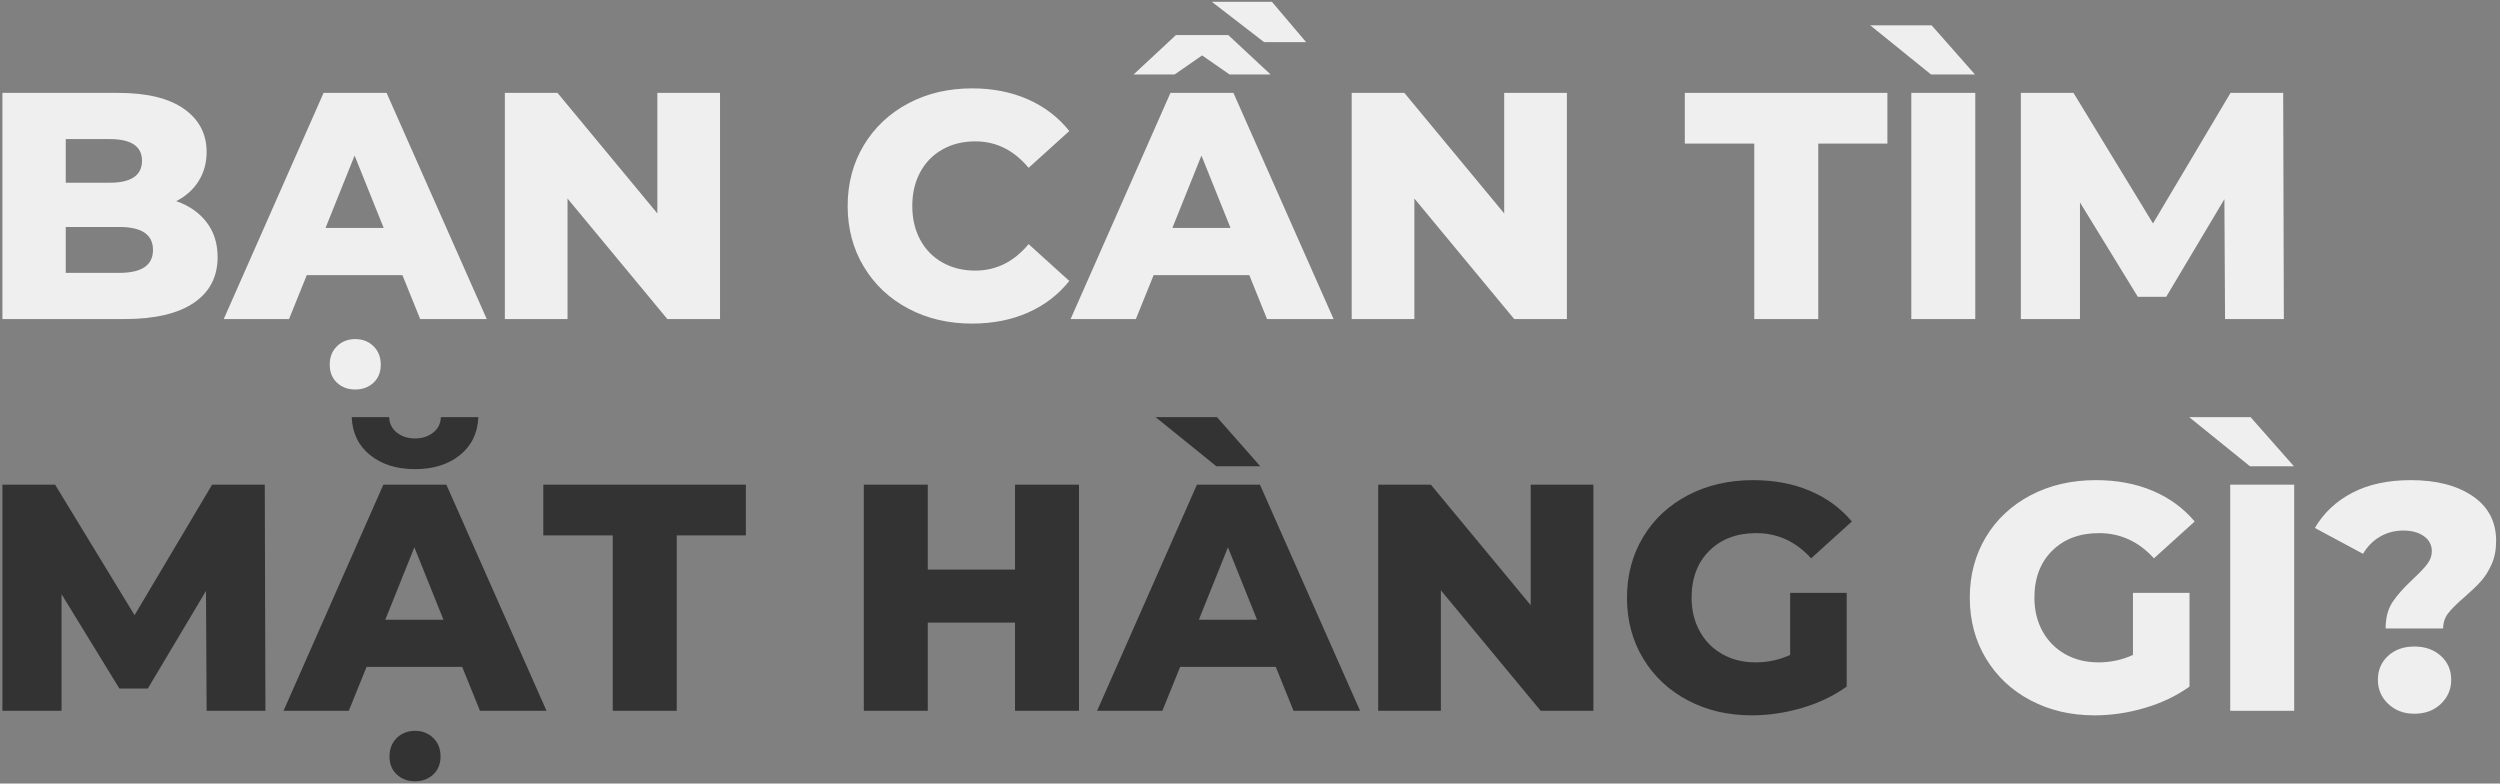 <svg xmlns="http://www.w3.org/2000/svg" width="619" height="194" viewBox="0 0 619 194">
    <rect x="0" y="0" width="619" height="194" fill="#808080" stroke="none"/>
    <g fill="none">
        <path fill="#EFEFEF" d="M43.04 49.36c3.2 1.12 5.707 2.867 7.52 5.24 1.813 2.373 2.72 5.24 2.72 8.6 0 4.907-1.973 8.693-5.92 11.36s-9.653 4-17.12 4H0v-56h28.64c7.147 0 12.587 1.32 16.32 3.96 3.733 2.64 5.6 6.2 5.6 10.68 0 2.667-.653 5.053-1.96 7.16s-3.16 3.773-5.56 5zM15.68 34v10.8h10.88c5.333 0 8-1.813 8-5.44 0-3.573-2.667-5.36-8-5.36H15.68zm13.28 33.12c5.547 0 8.32-1.893 8.32-5.68s-2.773-5.68-8.32-5.68H15.68v11.36h13.28zm70.08.56H75.36l-4.4 10.88H54.8l24.72-56h15.6l24.8 56h-16.48l-4.4-10.88zM94.4 56l-7.2-17.92L80 56h14.4zm-7.04 40c-1.813 0-3.32-.56-4.52-1.68-1.2-1.12-1.8-2.613-1.8-4.48 0-1.867.6-3.387 1.8-4.56 1.2-1.173 2.707-1.76 4.52-1.76 1.813 0 3.32.587 4.52 1.76 1.2 1.173 1.8 2.693 1.8 4.56 0 1.867-.6 3.36-1.8 4.48-1.2 1.12-2.707 1.68-4.52 1.68zm90.32-73.44v56h-13.04l-24.72-29.84v29.84H124.4v-56h13.04l24.72 29.84V22.56h15.52zm62.4 57.12c-5.867 0-11.133-1.24-15.8-3.72-4.667-2.48-8.333-5.933-11-10.36s-4-9.44-4-15.04 1.333-10.613 4-15.04 6.333-7.88 11-10.36c4.667-2.48 9.933-3.72 15.8-3.72 5.12 0 9.733.907 13.84 2.72 4.107 1.813 7.52 4.427 10.24 7.84l-10.08 9.12c-3.627-4.373-8.027-6.56-13.2-6.56-3.04 0-5.747.667-8.12 2-2.373 1.333-4.213 3.213-5.52 5.64-1.307 2.427-1.96 5.213-1.96 8.36 0 3.147.653 5.933 1.96 8.36 1.307 2.427 3.147 4.307 5.52 5.64 2.373 1.333 5.08 2 8.12 2 5.173 0 9.573-2.187 13.2-6.56l10.08 9.12c-2.72 3.413-6.133 6.027-10.24 7.84-4.107 1.813-8.72 2.72-13.84 2.72zm68.64-12h-23.68l-4.4 10.88h-16.16l24.72-56h15.6l24.8 56h-16.48l-4.4-10.88zM304.08 56l-7.2-17.92-7.2 17.92h14.4zm-.24-38l-6.8-4.72-6.8 4.72h-10.16l10.48-9.76h12.96L314 18h-10.16zm-4.4-18h14.88l8.48 10h-10.4L299.44 0zm87.92 22.56v56h-13.04L349.6 48.72v29.84h-15.52v-56h13.04l24.72 29.84V22.56h15.52zm46.4 12.56h-17.2V22.56h50.16v12.56H449.6v43.44h-15.84V35.12zm38.88-12.56h15.84v56h-15.84v-56zM462.48 5.84h15.2L488.4 18h-10.88L462.48 5.84zm87.84 72.72l-.16-29.68-14.4 24.16h-7.04L514.4 49.68v28.88h-14.64v-56h13.04l19.68 32.32 19.2-32.32h13.04l.16 56h-14.56z" transform="translate(.6 .44)"/>
        <path fill="#333" d="M50.56 175.56l-.16-29.68L36 170.04h-7.04l-14.32-23.36v28.88H0v-56h13.04l19.68 32.32 19.2-32.32h13.04l.16 56H50.56zm63.28-10.88H90.16l-4.4 10.88H69.6l24.72-56h15.6l24.8 56h-16.48l-4.4-10.88zM109.2 153l-7.2-17.92L94.8 153h14.4zm-7.04 40c-1.813 0-3.32-.56-4.52-1.68-1.2-1.12-1.8-2.613-1.8-4.48 0-1.867.6-3.387 1.8-4.56 1.2-1.173 2.707-1.76 4.52-1.76 1.813 0 3.32.587 4.52 1.76 1.2 1.173 1.8 2.693 1.8 4.56 0 1.867-.6 3.36-1.8 4.48-1.2 1.12-2.707 1.68-4.52 1.68zm0-77.28c-4.533 0-8.24-1.16-11.12-3.48-2.88-2.32-4.4-5.453-4.56-9.4h9.28c.053 1.6.693 2.88 1.92 3.84 1.227.96 2.72 1.44 4.48 1.44 1.76 0 3.253-.48 4.48-1.44 1.227-.96 1.867-2.24 1.92-3.84h9.28c-.16 3.947-1.68 7.08-4.56 9.4-2.88 2.32-6.587 3.48-11.12 3.48zm48.96 16.4h-17.2v-12.56h50.16v12.56h-17.12v43.44h-15.84v-43.44zm115.44-12.56v56h-15.84v-21.84h-21.6v21.84h-15.84v-56h15.84v21.04h21.6v-21.04h15.84zm48.72 45.12H291.6l-4.4 10.88h-16.16l24.72-56h15.6l24.8 56h-16.48l-4.4-10.88zM310.64 153l-7.2-17.92-7.2 17.92h14.4zm-25.12-50.16h15.2L311.44 115h-10.88l-15.04-12.16zm108.4 16.72v56h-13.04l-24.72-29.84v29.84h-15.52v-56h13.04l24.72 29.84v-29.84h15.52zm48.72 26.8h14v23.2c-3.2 2.293-6.88 4.053-11.04 5.28-4.16 1.227-8.32 1.84-12.48 1.84-5.867 0-11.147-1.24-15.84-3.72-4.693-2.48-8.373-5.933-11.04-10.36s-4-9.44-4-15.04 1.333-10.613 4-15.04 6.373-7.88 11.12-10.36c4.747-2.48 10.107-3.72 16.08-3.72 5.227 0 9.92.88 14.08 2.64 4.16 1.76 7.627 4.293 10.4 7.6l-10.08 9.12c-3.787-4.16-8.32-6.24-13.6-6.24-4.8 0-8.667 1.453-11.6 4.36s-4.4 6.787-4.4 11.64c0 3.093.667 5.853 2 8.28 1.333 2.427 3.2 4.32 5.6 5.68 2.4 1.36 5.147 2.04 8.24 2.04 3.04 0 5.893-.613 8.56-1.84v-15.36z" transform="translate(.6 .44)"/>
        <path fill="#EFEFEF" d="M527.52 146.36h14v23.2c-3.2 2.293-6.88 4.053-11.04 5.28-4.16 1.227-8.32 1.84-12.48 1.84-5.867 0-11.147-1.24-15.84-3.72-4.693-2.48-8.373-5.933-11.04-10.36s-4-9.44-4-15.04 1.333-10.613 4-15.04 6.373-7.88 11.12-10.36c4.747-2.48 10.107-3.72 16.08-3.72 5.227 0 9.92.88 14.08 2.64 4.16 1.76 7.627 4.293 10.4 7.6l-10.08 9.12c-3.787-4.16-8.32-6.24-13.6-6.24-4.8 0-8.667 1.453-11.6 4.36s-4.4 6.787-4.4 11.64c0 3.093.667 5.853 2 8.28 1.333 2.427 3.2 4.32 5.6 5.68 2.4 1.36 5.147 2.04 8.24 2.04 3.04 0 5.893-.613 8.56-1.84v-15.36zm24.08-26.8h15.84v56H551.6v-56zm-10.16-16.72h15.2L567.36 115h-10.88l-15.04-12.16zm48.64 52.32c0-2.667.587-4.867 1.76-6.6 1.1-1.625 2.669-3.402 4.706-5.332l.414-.388c1.547-1.44 2.693-2.653 3.44-3.64.747-.987 1.12-2.04 1.12-3.16 0-1.547-.653-2.787-1.96-3.72-1.307-.933-3-1.4-5.08-1.4-2.133 0-4.067.507-5.8 1.52-1.733 1.013-3.133 2.427-4.2 4.24l-11.92-6.4c2.187-3.733 5.28-6.64 9.28-8.72 4-2.08 8.827-3.12 14.48-3.12 6.347 0 11.453 1.32 15.32 3.96 3.867 2.64 5.8 6.333 5.8 11.08 0 2.187-.373 4.12-1.12 5.8-.747 1.68-1.64 3.093-2.68 4.24-1.04 1.147-2.387 2.44-4.04 3.88-1.813 1.547-3.147 2.867-4 3.96-.853 1.093-1.28 2.36-1.28 3.8h-14.24zm7.12 21.12c-2.613 0-4.773-.813-6.48-2.44-1.707-1.627-2.56-3.613-2.56-5.96 0-2.4.84-4.373 2.52-5.92 1.68-1.547 3.853-2.32 6.52-2.32 2.667 0 4.853.773 6.56 2.32 1.707 1.547 2.56 3.52 2.56 5.92 0 2.347-.853 4.333-2.56 5.96-1.707 1.627-3.893 2.44-6.56 2.44z" transform="translate(.6 .44)"/>
    </g>
</svg>
